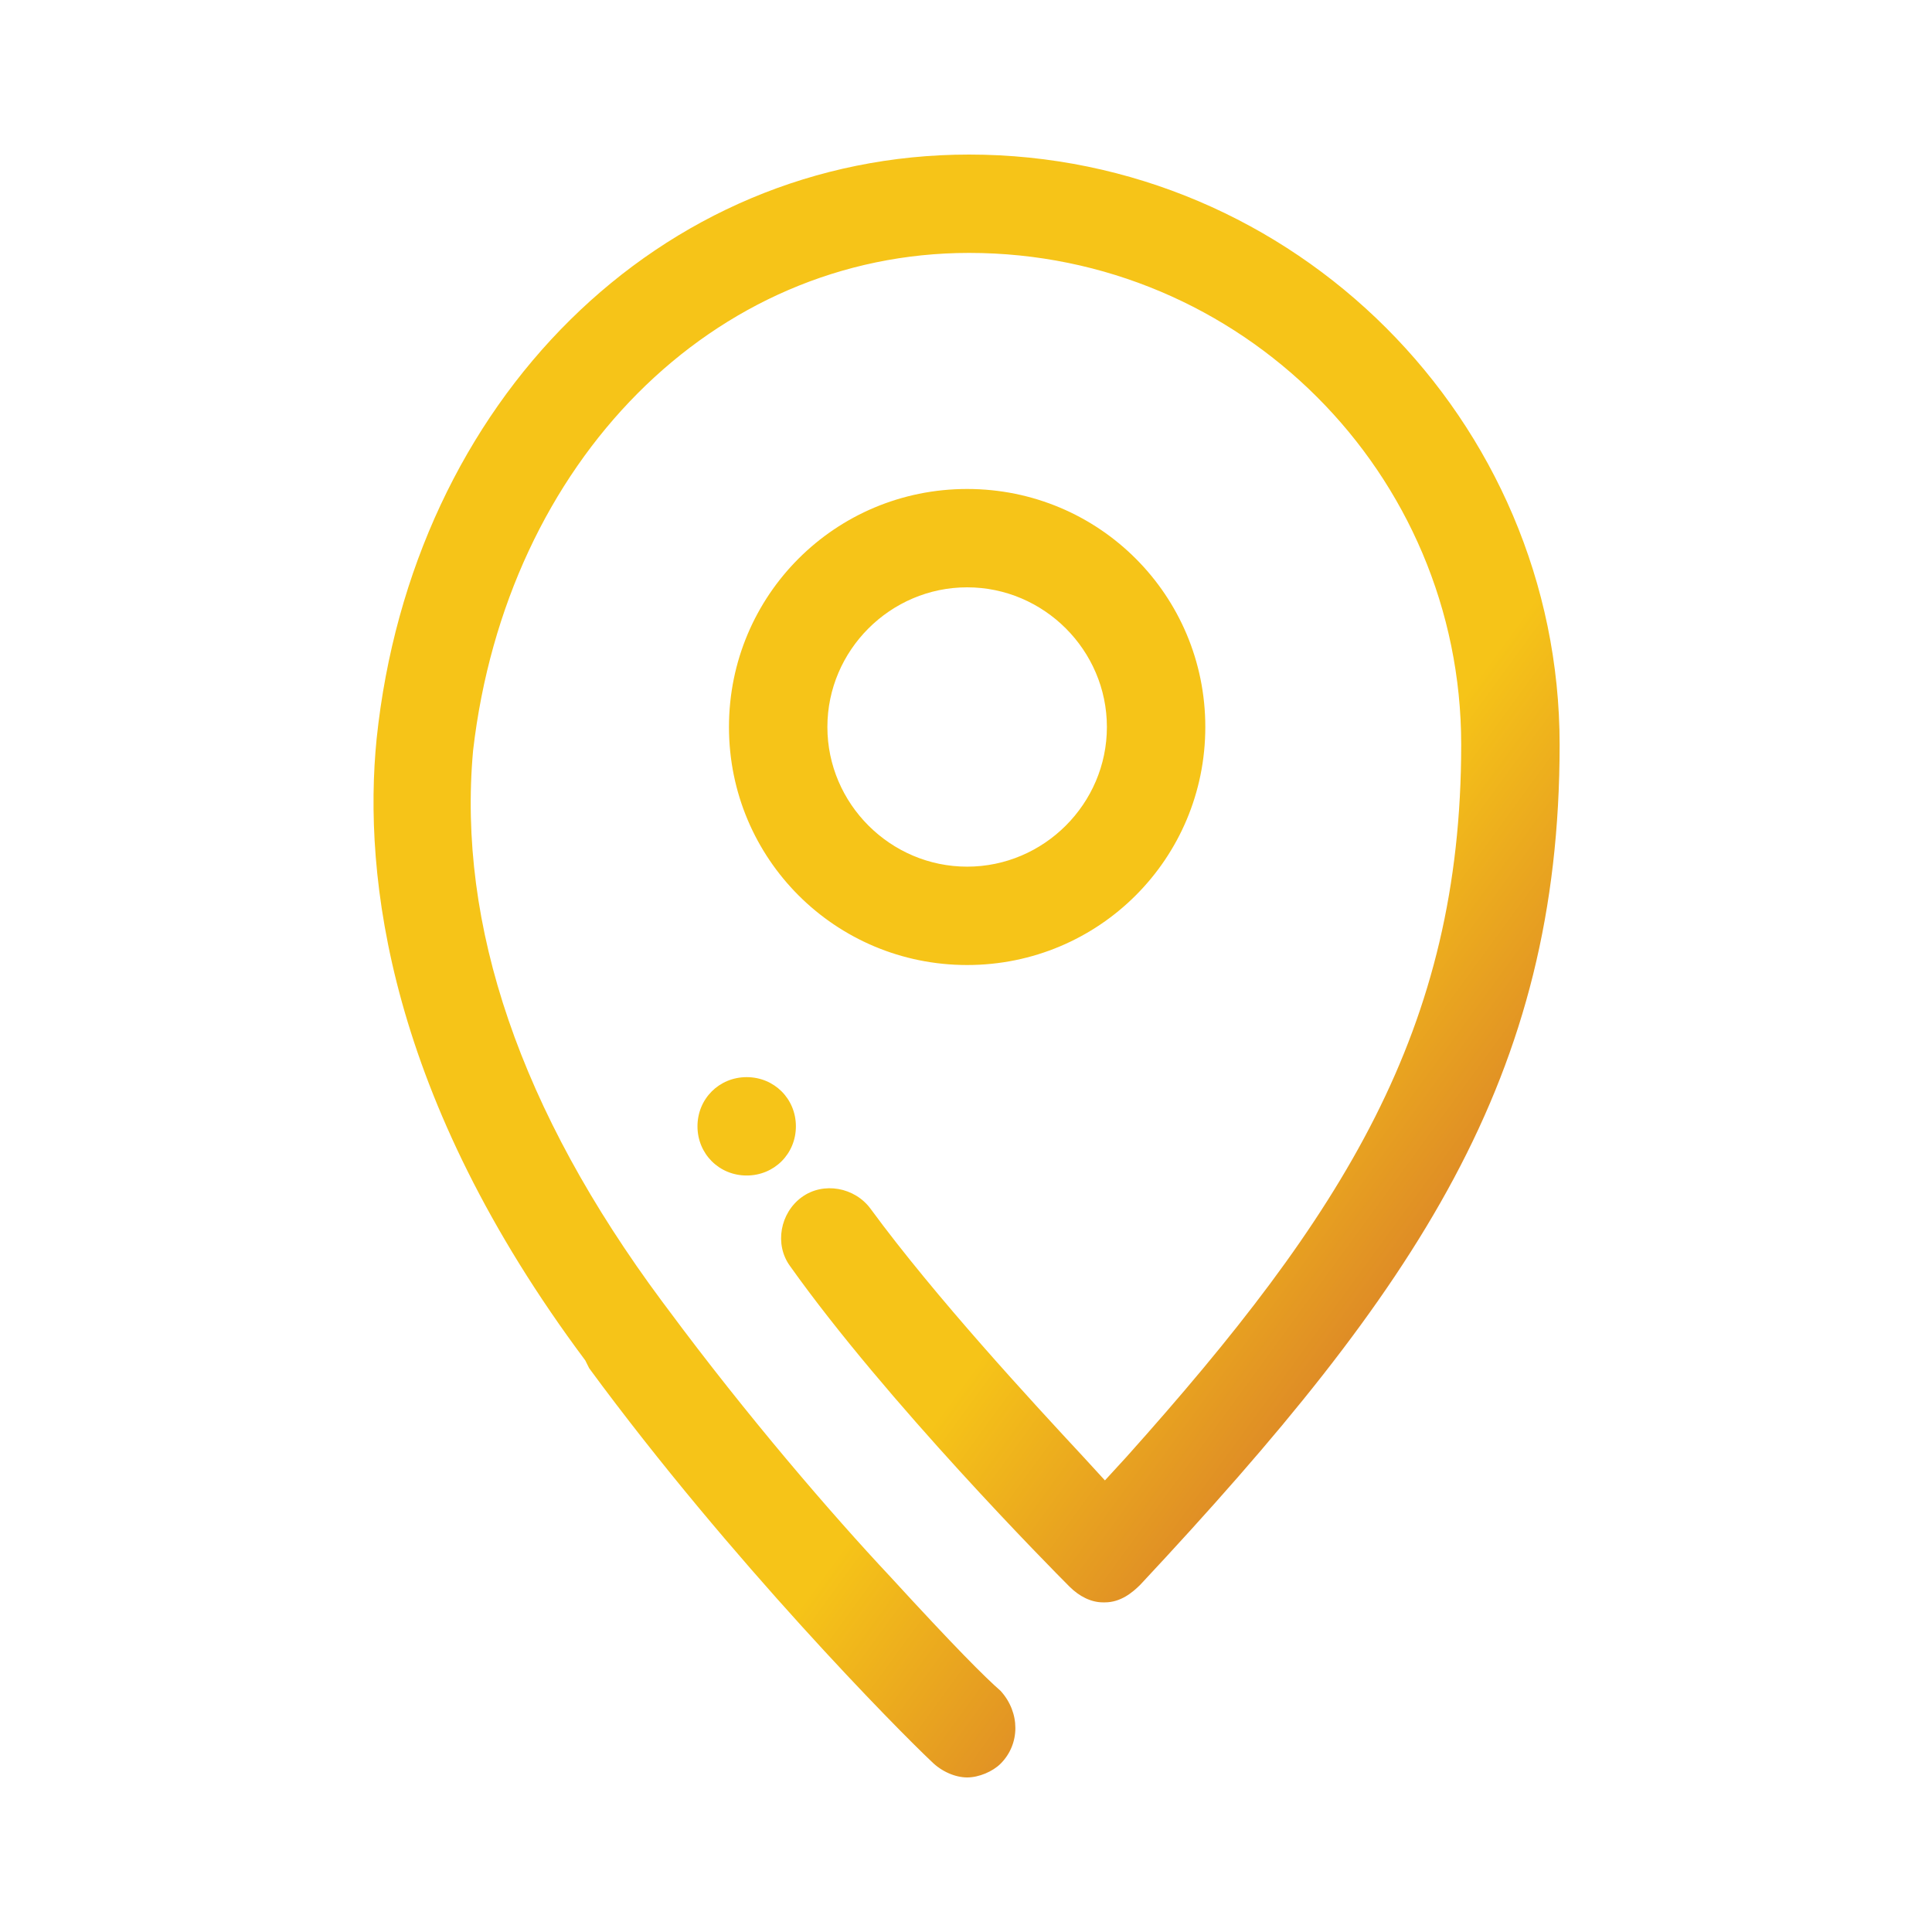 <svg width="150" height="150" viewBox="0 0 150 150" fill="none" xmlns="http://www.w3.org/2000/svg">
<rect width="150" height="150" fill="white"/>
<path fill-rule="evenodd" clip-rule="evenodd" d="M75.242 12C51.248 12 31.992 31.091 29.241 57.36C28.172 68.051 30.159 85.156 45.441 105.622L45.746 106.233C56.75 121.2 69.74 134.335 72.338 136.778C73.102 137.542 74.172 138 75.089 138C76.006 138 77.075 137.542 77.687 136.931C79.215 135.404 79.215 132.96 77.687 131.28C76.464 130.211 74.172 127.92 69.129 122.422C64.544 117.535 57.972 109.898 51.859 101.651L51.401 101.04C40.398 86.225 35.507 71.869 36.73 58.276C39.328 35.825 55.374 19.636 75.242 19.636C96.331 19.636 113.447 36.742 113.447 57.818C113.447 79.964 104.278 94.32 87.467 113.105L85.786 114.938L84.105 113.105C80.132 108.829 72.644 100.735 67.6 93.862C66.378 92.182 63.932 91.724 62.252 92.945C60.57 94.167 60.112 96.611 61.334 98.291C68.823 108.829 81.66 121.811 83.035 123.185C83.8 123.949 84.717 124.407 85.633 124.407H85.786C87.009 124.407 87.926 123.644 88.537 123.033C110.085 99.971 121.089 83.629 121.089 57.818C121.089 32.618 100.457 12 75.242 12ZM75.089 37.964C64.849 37.964 56.597 46.211 56.597 56.444C56.597 66.676 64.849 74.924 75.089 74.924C85.328 74.924 93.58 66.676 93.58 56.444C93.58 46.211 85.328 37.964 75.089 37.964ZM75.089 67.287C69.129 67.287 64.238 62.4 64.238 56.444C64.238 50.487 69.129 45.6 75.089 45.6C81.049 45.6 85.939 50.487 85.939 56.444C85.939 62.4 81.049 67.287 75.089 67.287ZM54.152 87.447C54.152 85.309 55.833 83.629 57.972 83.629C60.112 83.629 61.793 85.309 61.793 87.447C61.793 89.585 60.112 91.266 57.972 91.266C55.833 91.266 54.152 89.585 54.152 87.447Z" fill="url(#paint0_linear)"/>
<defs>
<linearGradient id="paint0_linear" x1="102.84" y1="113.187" x2="81.735" y2="97.795" gradientUnits="userSpaceOnUse">
<stop stop-color="#DB8328"/>
<stop offset="1" stop-color="#F6C418"/>
</linearGradient>
</defs>
</svg>
